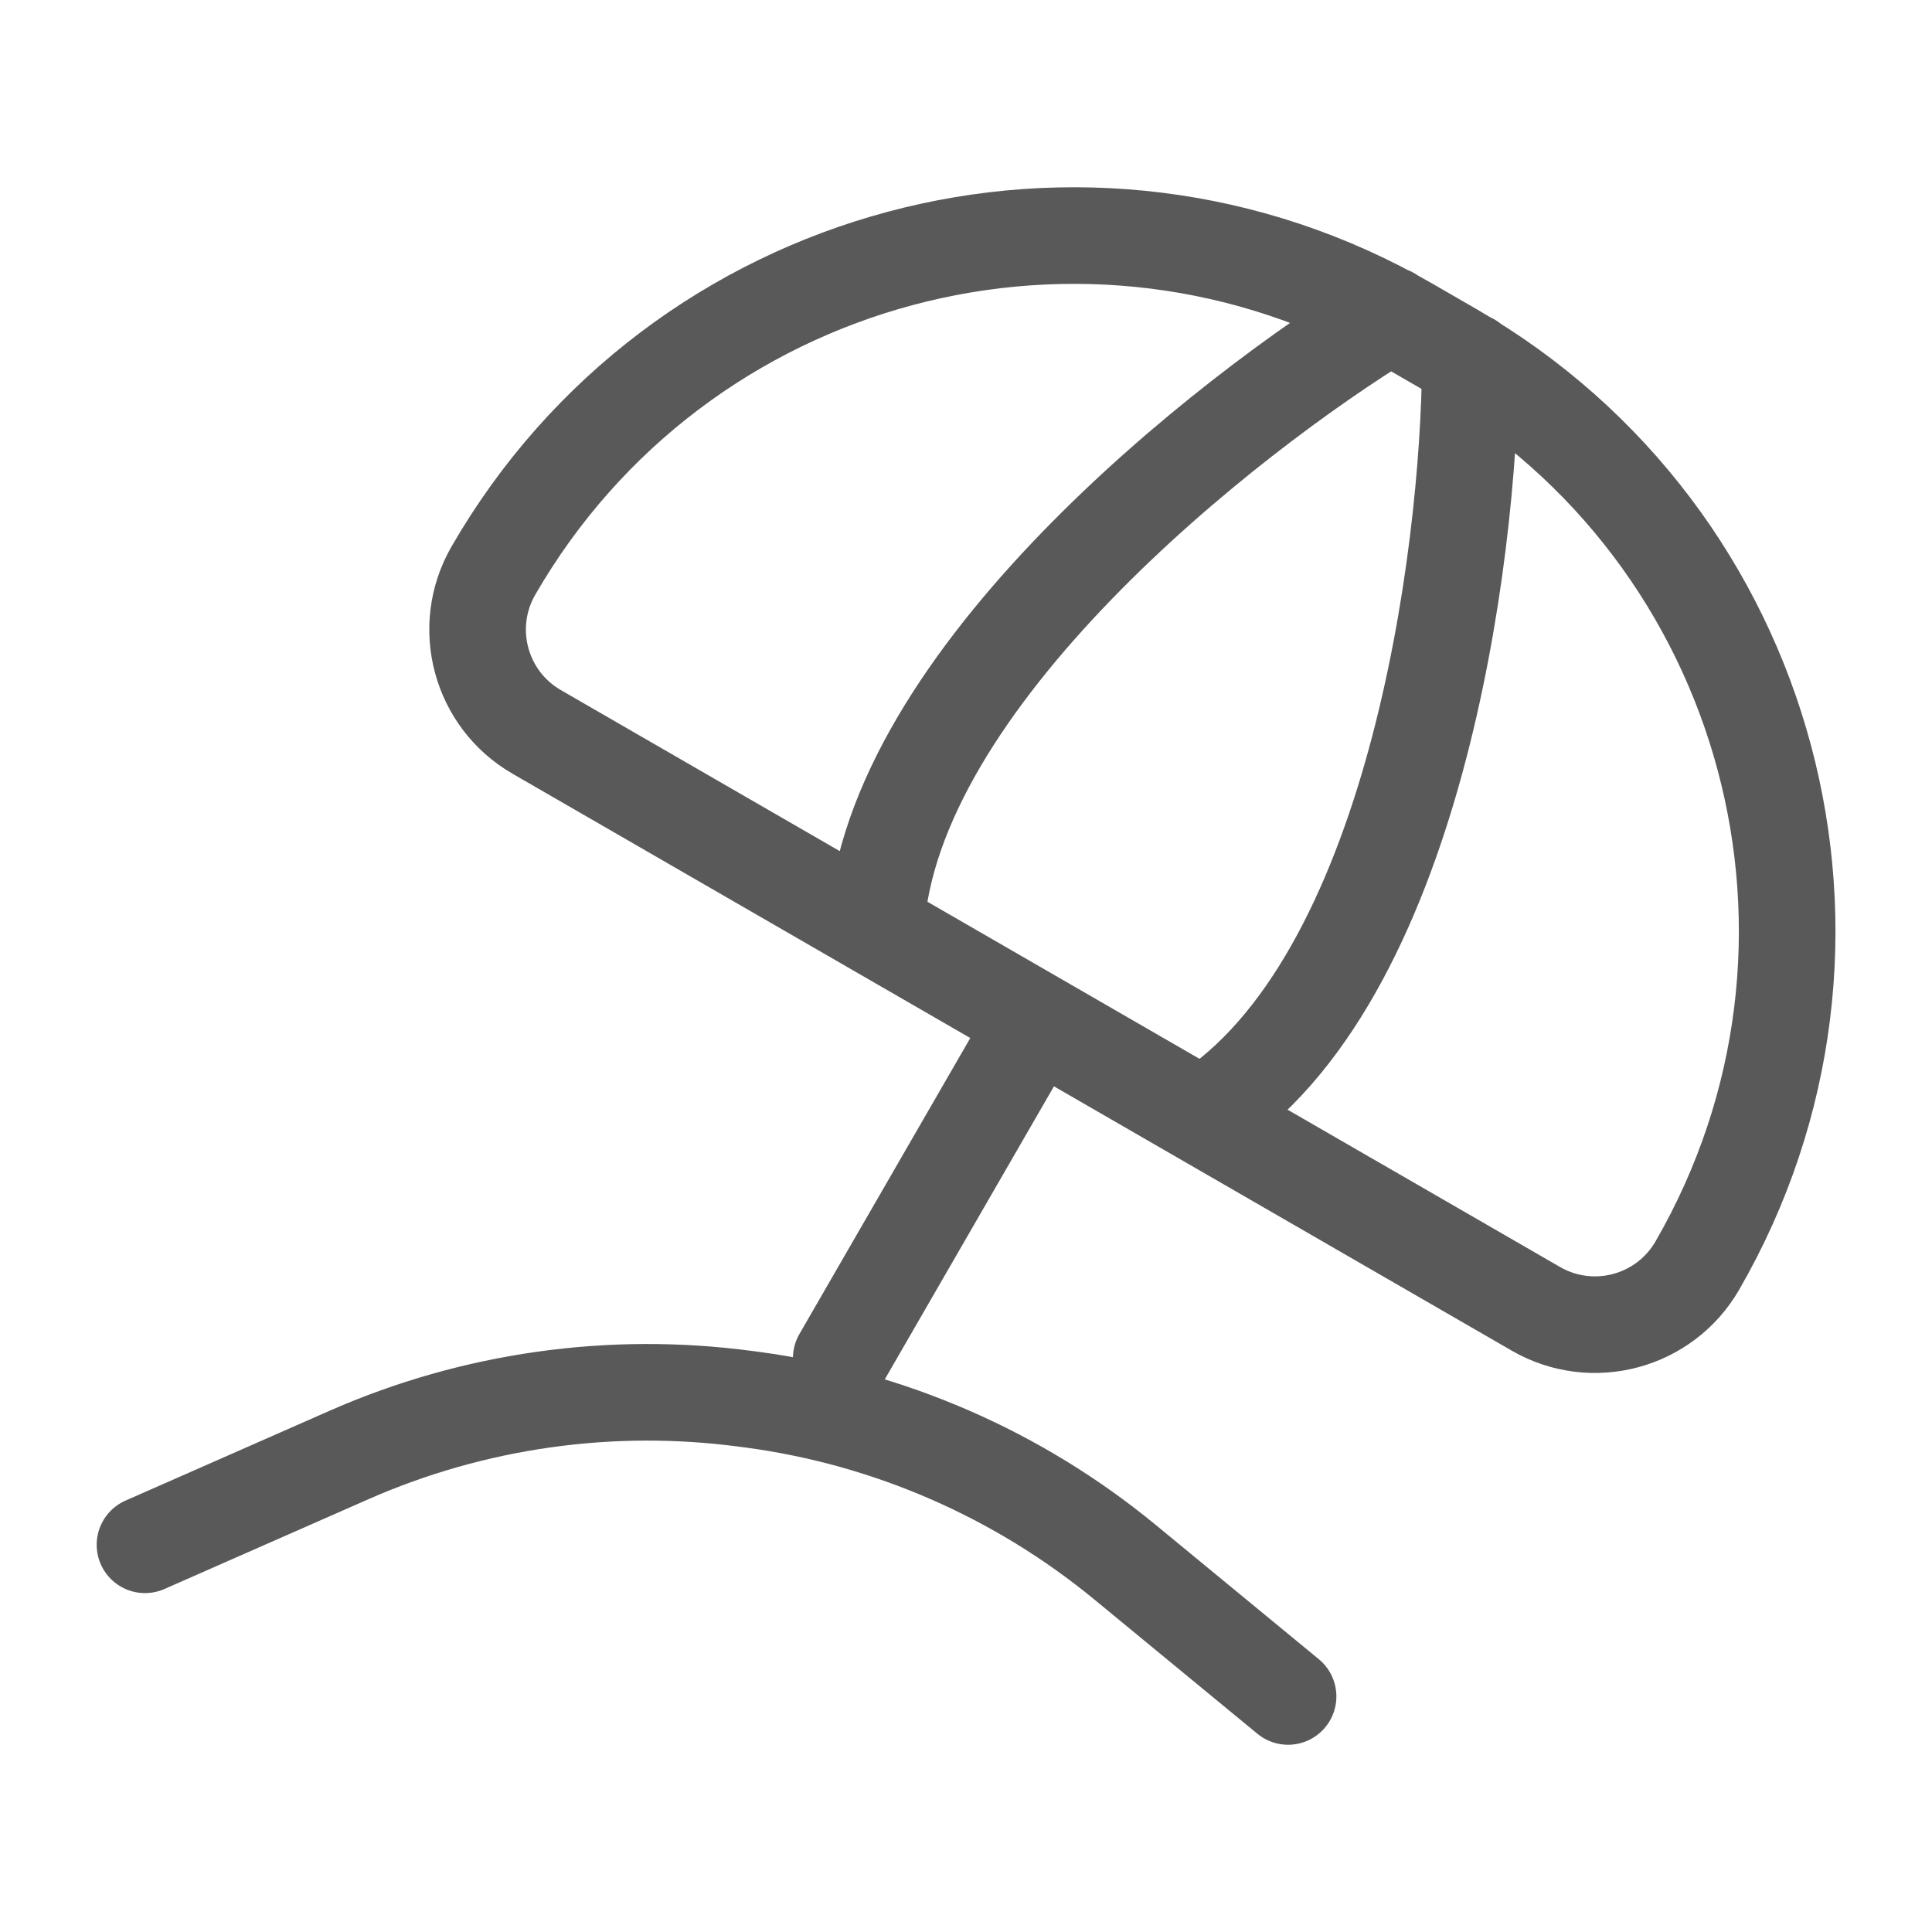 <svg width="24" height="24" viewBox="0 0 24 24" fill="none" xmlns="http://www.w3.org/2000/svg">
<path d="M12.873 12.675L10.45 16.872M17.268 3.913C15.216 5.165 11.065 8.44 10.88 11.524M18.265 4.488C18.252 6.918 17.568 12.195 14.936 13.866M1.801 19.19L4.334 18.075C5.882 17.394 7.588 17.153 9.264 17.377L9.342 17.387C11.044 17.615 12.648 18.314 13.974 19.405L16.001 21.074M6.667 9.092L19.08 16.259C19.782 16.664 20.68 16.423 21.085 15.721C23.382 11.743 22.019 6.656 18.041 4.359L17.492 4.042C13.514 1.745 8.427 3.108 6.13 7.087C5.724 7.789 5.965 8.687 6.667 9.092Z" stroke="#595959" stroke-width="1.2" stroke-linecap="round" stroke-linejoin="round"/>
</svg>
